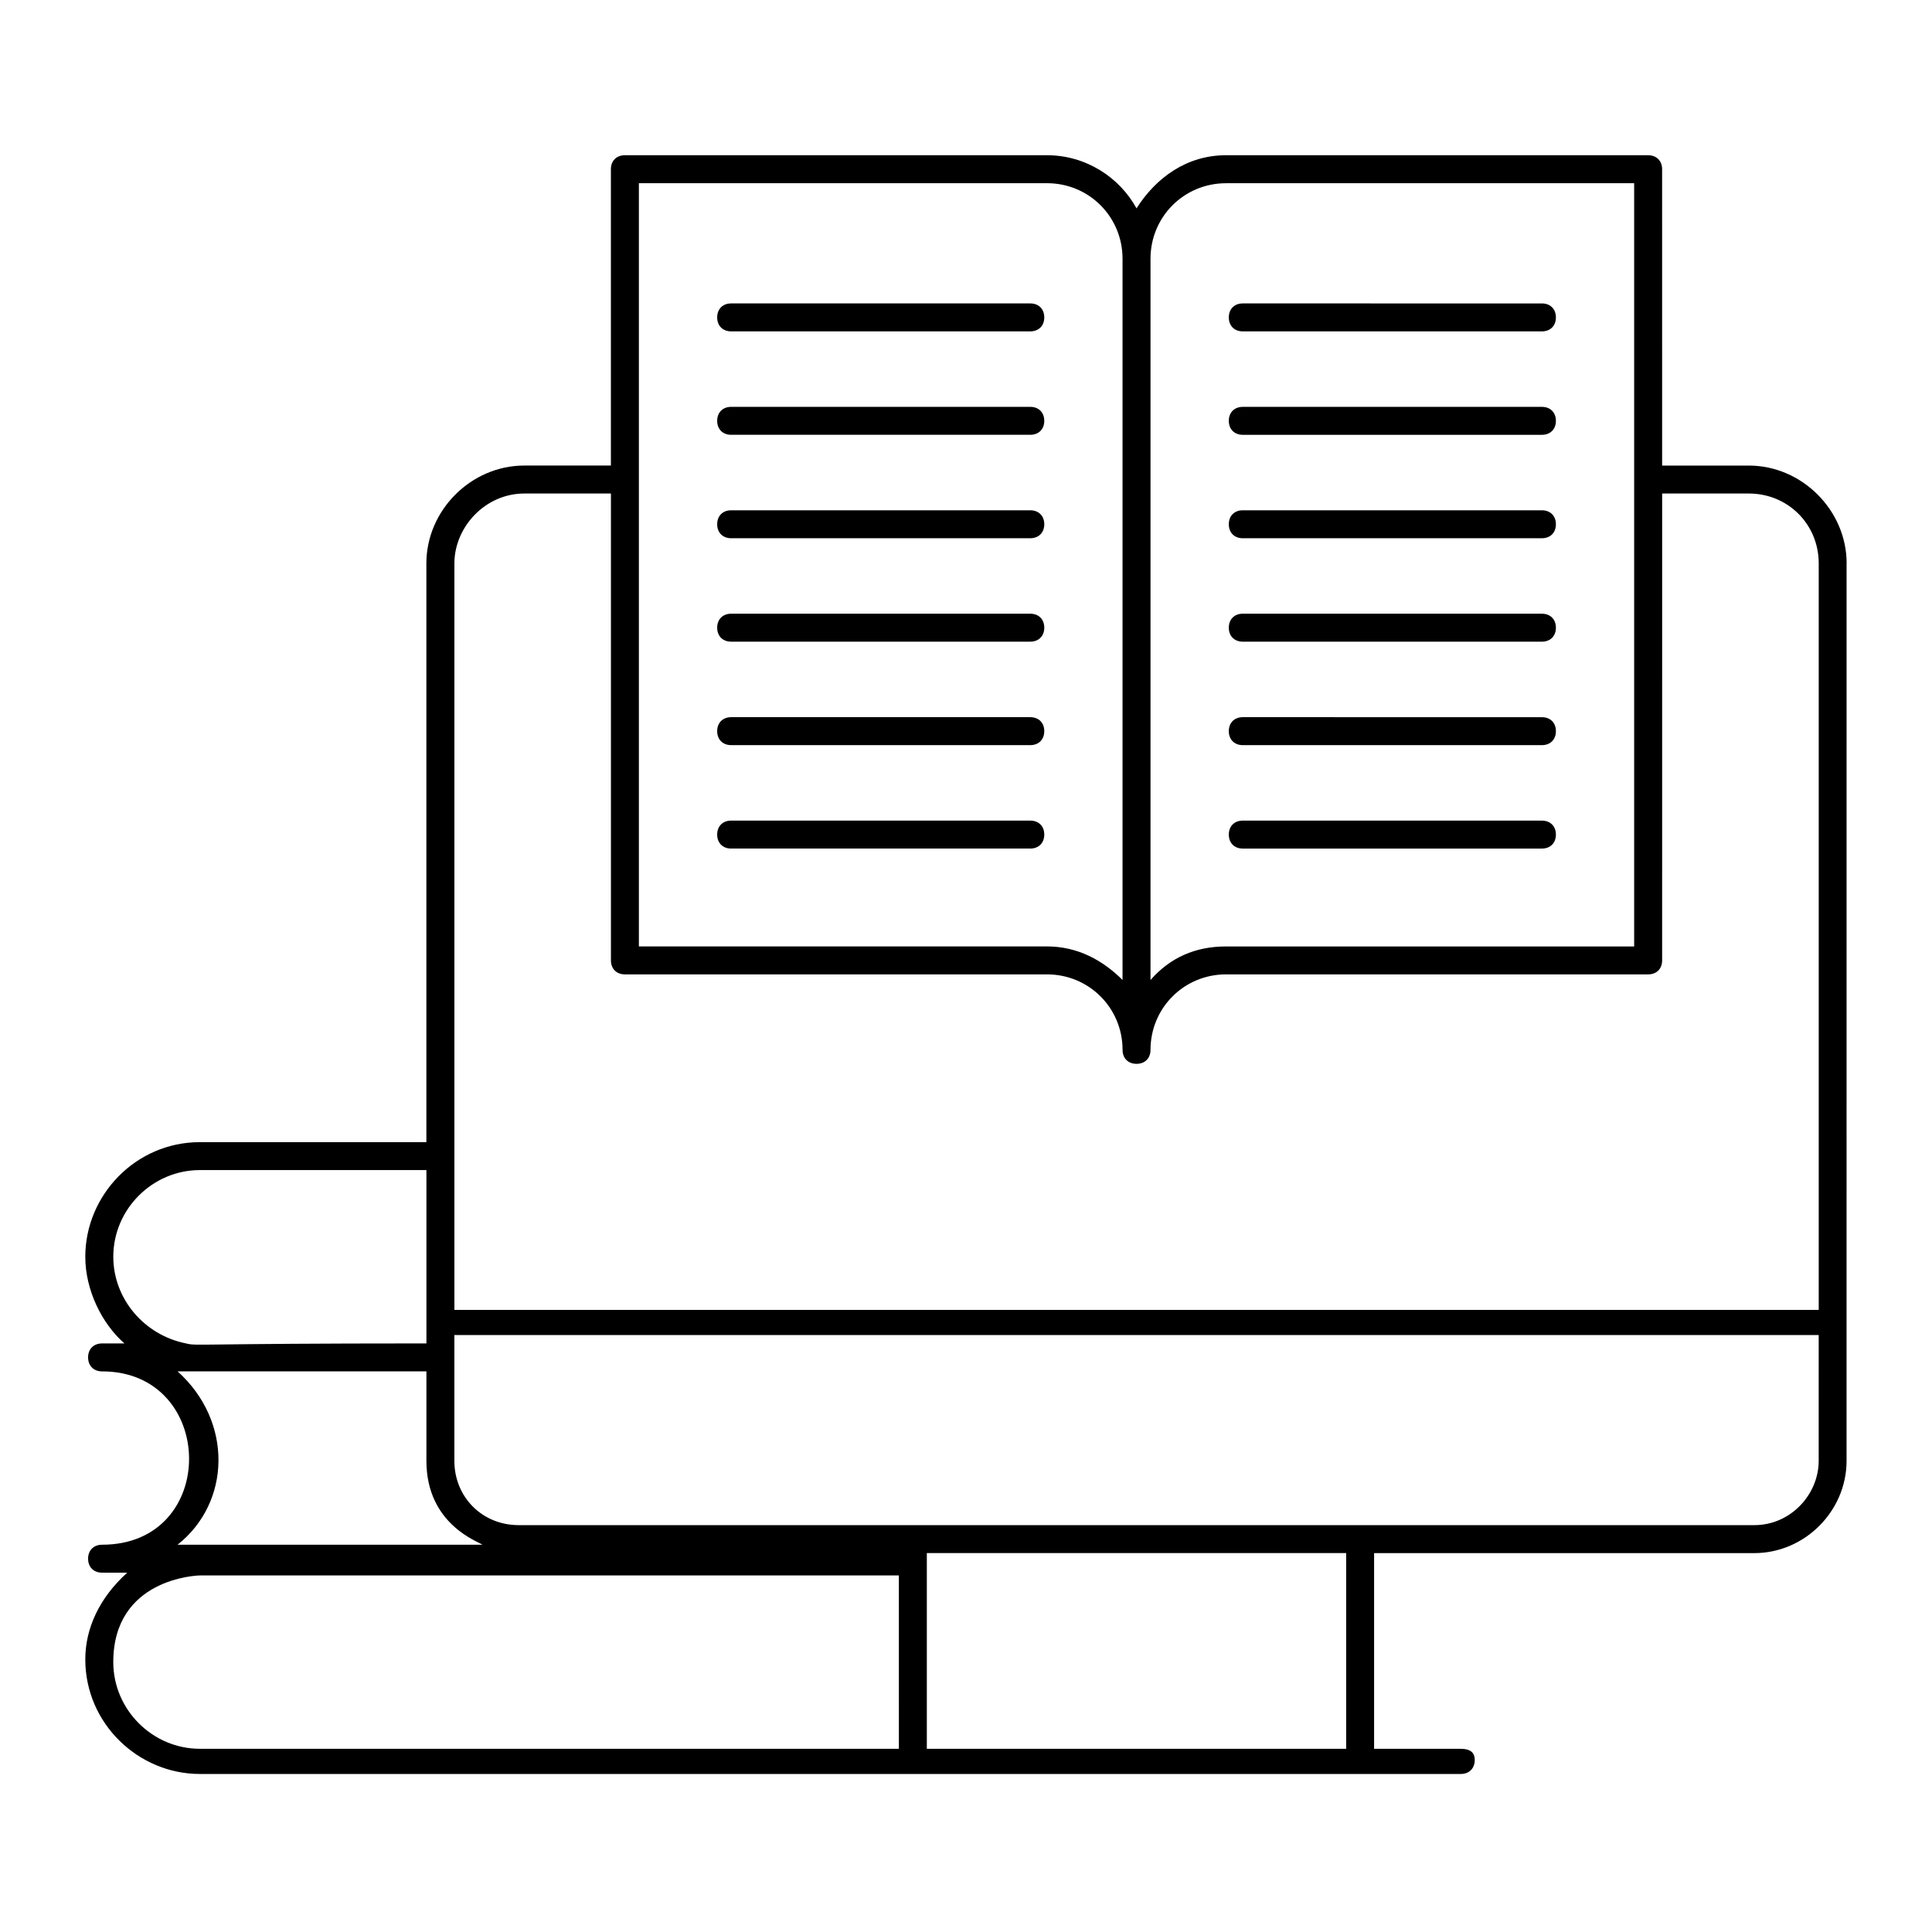 <?xml version="1.0" encoding="UTF-8"?>
<!-- Uploaded to: SVG Repo, www.svgrepo.com, Generator: SVG Repo Mixer Tools -->
<svg fill="#000000" width="800px" height="800px" version="1.1" viewBox="144 144 512 512" xmlns="http://www.w3.org/2000/svg">
 <g>
  <path d="m633.38 293.31c0-14.078-11.855-25.93-25.93-25.93h-22.969l-0.004-78.535c0-2.223-1.48-3.703-3.703-3.703l-111.88-0.004c-10.371 0-18.523 5.926-23.707 14.078-4.449-8.148-13.34-14.078-23.711-14.078h-111.88c-2.223 0-3.703 1.48-3.703 3.703v78.535h-22.969c-14.078 0-25.93 11.855-25.93 25.93v153.37l-60.016 0.004c-17.039 0-30.375 14.078-30.375 30.375 0 8.891 4.445 17.781 10.371 22.969h-5.926c-2.223 0-3.703 1.48-3.703 3.703s1.48 3.703 3.703 3.703c30.375 0 31.117 45.938 0 45.938-2.223 0-3.703 1.48-3.703 3.703s1.48 3.703 3.703 3.703l6.668 0.004c-7.41 6.668-11.113 14.816-11.113 22.969 0 17.039 14.078 30.375 30.375 30.375h334.14c2.223 0 3.703-1.48 3.703-3.703 0-2.223-1.48-2.965-3.703-2.965h-22.969v-51.863h100.76c13.336 0 24.449-11.113 24.449-24.449 0.004-83.723 0.004-147.44 0.004-237.83zm-164.48-100.76h108.17v202.27h-108.17c-8.148 0-14.816 2.965-20.004 8.891v-191.15c0-11.113 8.891-20.004 20.004-20.004zm-155.59 0h108.17c11.113 0 20.004 8.891 20.004 20.004v191.15c-5.188-5.188-11.855-8.891-20.004-8.891h-108.17zm-30.375 82.238h22.969v123.73c0 2.223 1.48 3.703 3.703 3.703h111.88c11.113 0 20.004 8.891 20.004 20.004 0 2.223 1.48 3.703 3.703 3.703s3.703-1.48 3.703-3.703c0-11.113 8.891-20.004 20.004-20.004h111.88c2.223 0 3.703-1.48 3.703-3.703l0.004-123.73h22.969c10.371 0 18.523 8.148 18.523 18.523v197.82h-361.56v-197.82c0-9.629 8.148-18.523 18.523-18.523zm-89.648 225.23c-11.113-2.223-19.262-11.855-19.262-22.969 0-12.594 10.371-22.969 22.969-22.969h60.012v45.938c-62.238 0-60.754 0.742-63.719 0zm-2.223 7.41h65.941v23.707c0 17.039 14.078 21.484 14.816 22.227h-80.758c14.078-11.113 14.816-32.598 0-45.934zm5.926 100.02c-12.594 0-22.969-10.371-22.969-22.969 0-22.227 22.227-22.969 22.969-22.969h185.22l0.004 45.938h-185.23zm192.63 0v-51.863h111.13v51.863zm236.35-76.312c0 8.891-7.41 17.039-17.039 17.039h-327.48c-9.633 0-17.039-7.41-17.039-17.039v-33.34h361.56z"/>
  <path d="m417.04 224.41h-79.277c-2.223 0-3.703 1.48-3.703 3.703s1.48 3.703 3.703 3.703h79.277c2.223 0 3.703-1.48 3.703-3.703s-1.48-3.703-3.703-3.703z"/>
  <path d="m417.04 251.82h-79.277c-2.223 0-3.703 1.48-3.703 3.703 0 2.223 1.48 3.703 3.703 3.703h79.277c2.223 0 3.703-1.48 3.703-3.703 0-2.223-1.48-3.703-3.703-3.703z"/>
  <path d="m417.04 279.23h-79.277c-2.223 0-3.703 1.48-3.703 3.703s1.48 3.703 3.703 3.703h79.277c2.223 0 3.703-1.48 3.703-3.703 0-2.219-1.48-3.703-3.703-3.703z"/>
  <path d="m417.04 306.64h-79.277c-2.223 0-3.703 1.48-3.703 3.703s1.48 3.703 3.703 3.703h79.277c2.223 0 3.703-1.48 3.703-3.703 0-2.219-1.48-3.703-3.703-3.703z"/>
  <path d="m417.04 334.06h-79.277c-2.223 0-3.703 1.48-3.703 3.703 0 2.223 1.48 3.703 3.703 3.703h79.277c2.223 0 3.703-1.48 3.703-3.703 0-2.223-1.48-3.703-3.703-3.703z"/>
  <path d="m417.04 361.47h-79.277c-2.223 0-3.703 1.48-3.703 3.703 0 2.223 1.48 3.703 3.703 3.703h79.277c2.223 0 3.703-1.48 3.703-3.703 0-2.223-1.48-3.703-3.703-3.703z"/>
  <path d="m473.35 231.82h79.277c2.223 0 3.703-1.48 3.703-3.703 0-2.223-1.48-3.703-3.703-3.703l-79.277-0.004c-2.223 0-3.703 1.48-3.703 3.703s1.48 3.707 3.703 3.707z"/>
  <path d="m473.35 259.23h79.277c2.223 0 3.703-1.48 3.703-3.703 0-2.223-1.48-3.703-3.703-3.703h-79.277c-2.223 0-3.703 1.48-3.703 3.703 0 2.223 1.48 3.703 3.703 3.703z"/>
  <path d="m473.35 286.64h79.277c2.223 0 3.703-1.48 3.703-3.703s-1.48-3.703-3.703-3.703l-79.277-0.004c-2.223 0-3.703 1.48-3.703 3.703 0 2.227 1.48 3.707 3.703 3.707z"/>
  <path d="m473.35 314.05h79.277c2.223 0 3.703-1.48 3.703-3.703 0-2.223-1.48-3.703-3.703-3.703l-79.277-0.004c-2.223 0-3.703 1.48-3.703 3.703 0 2.227 1.48 3.707 3.703 3.707z"/>
  <path d="m473.35 341.47h79.277c2.223 0 3.703-1.48 3.703-3.703s-1.48-3.703-3.703-3.703l-79.277-0.004c-2.223 0-3.703 1.48-3.703 3.703 0 2.223 1.48 3.707 3.703 3.707z"/>
  <path d="m473.35 368.88h79.277c2.223 0 3.703-1.48 3.703-3.703 0-2.223-1.48-3.703-3.703-3.703l-79.277-0.004c-2.223 0-3.703 1.48-3.703 3.703 0 2.223 1.48 3.707 3.703 3.707z"/>
 </g>
</svg>